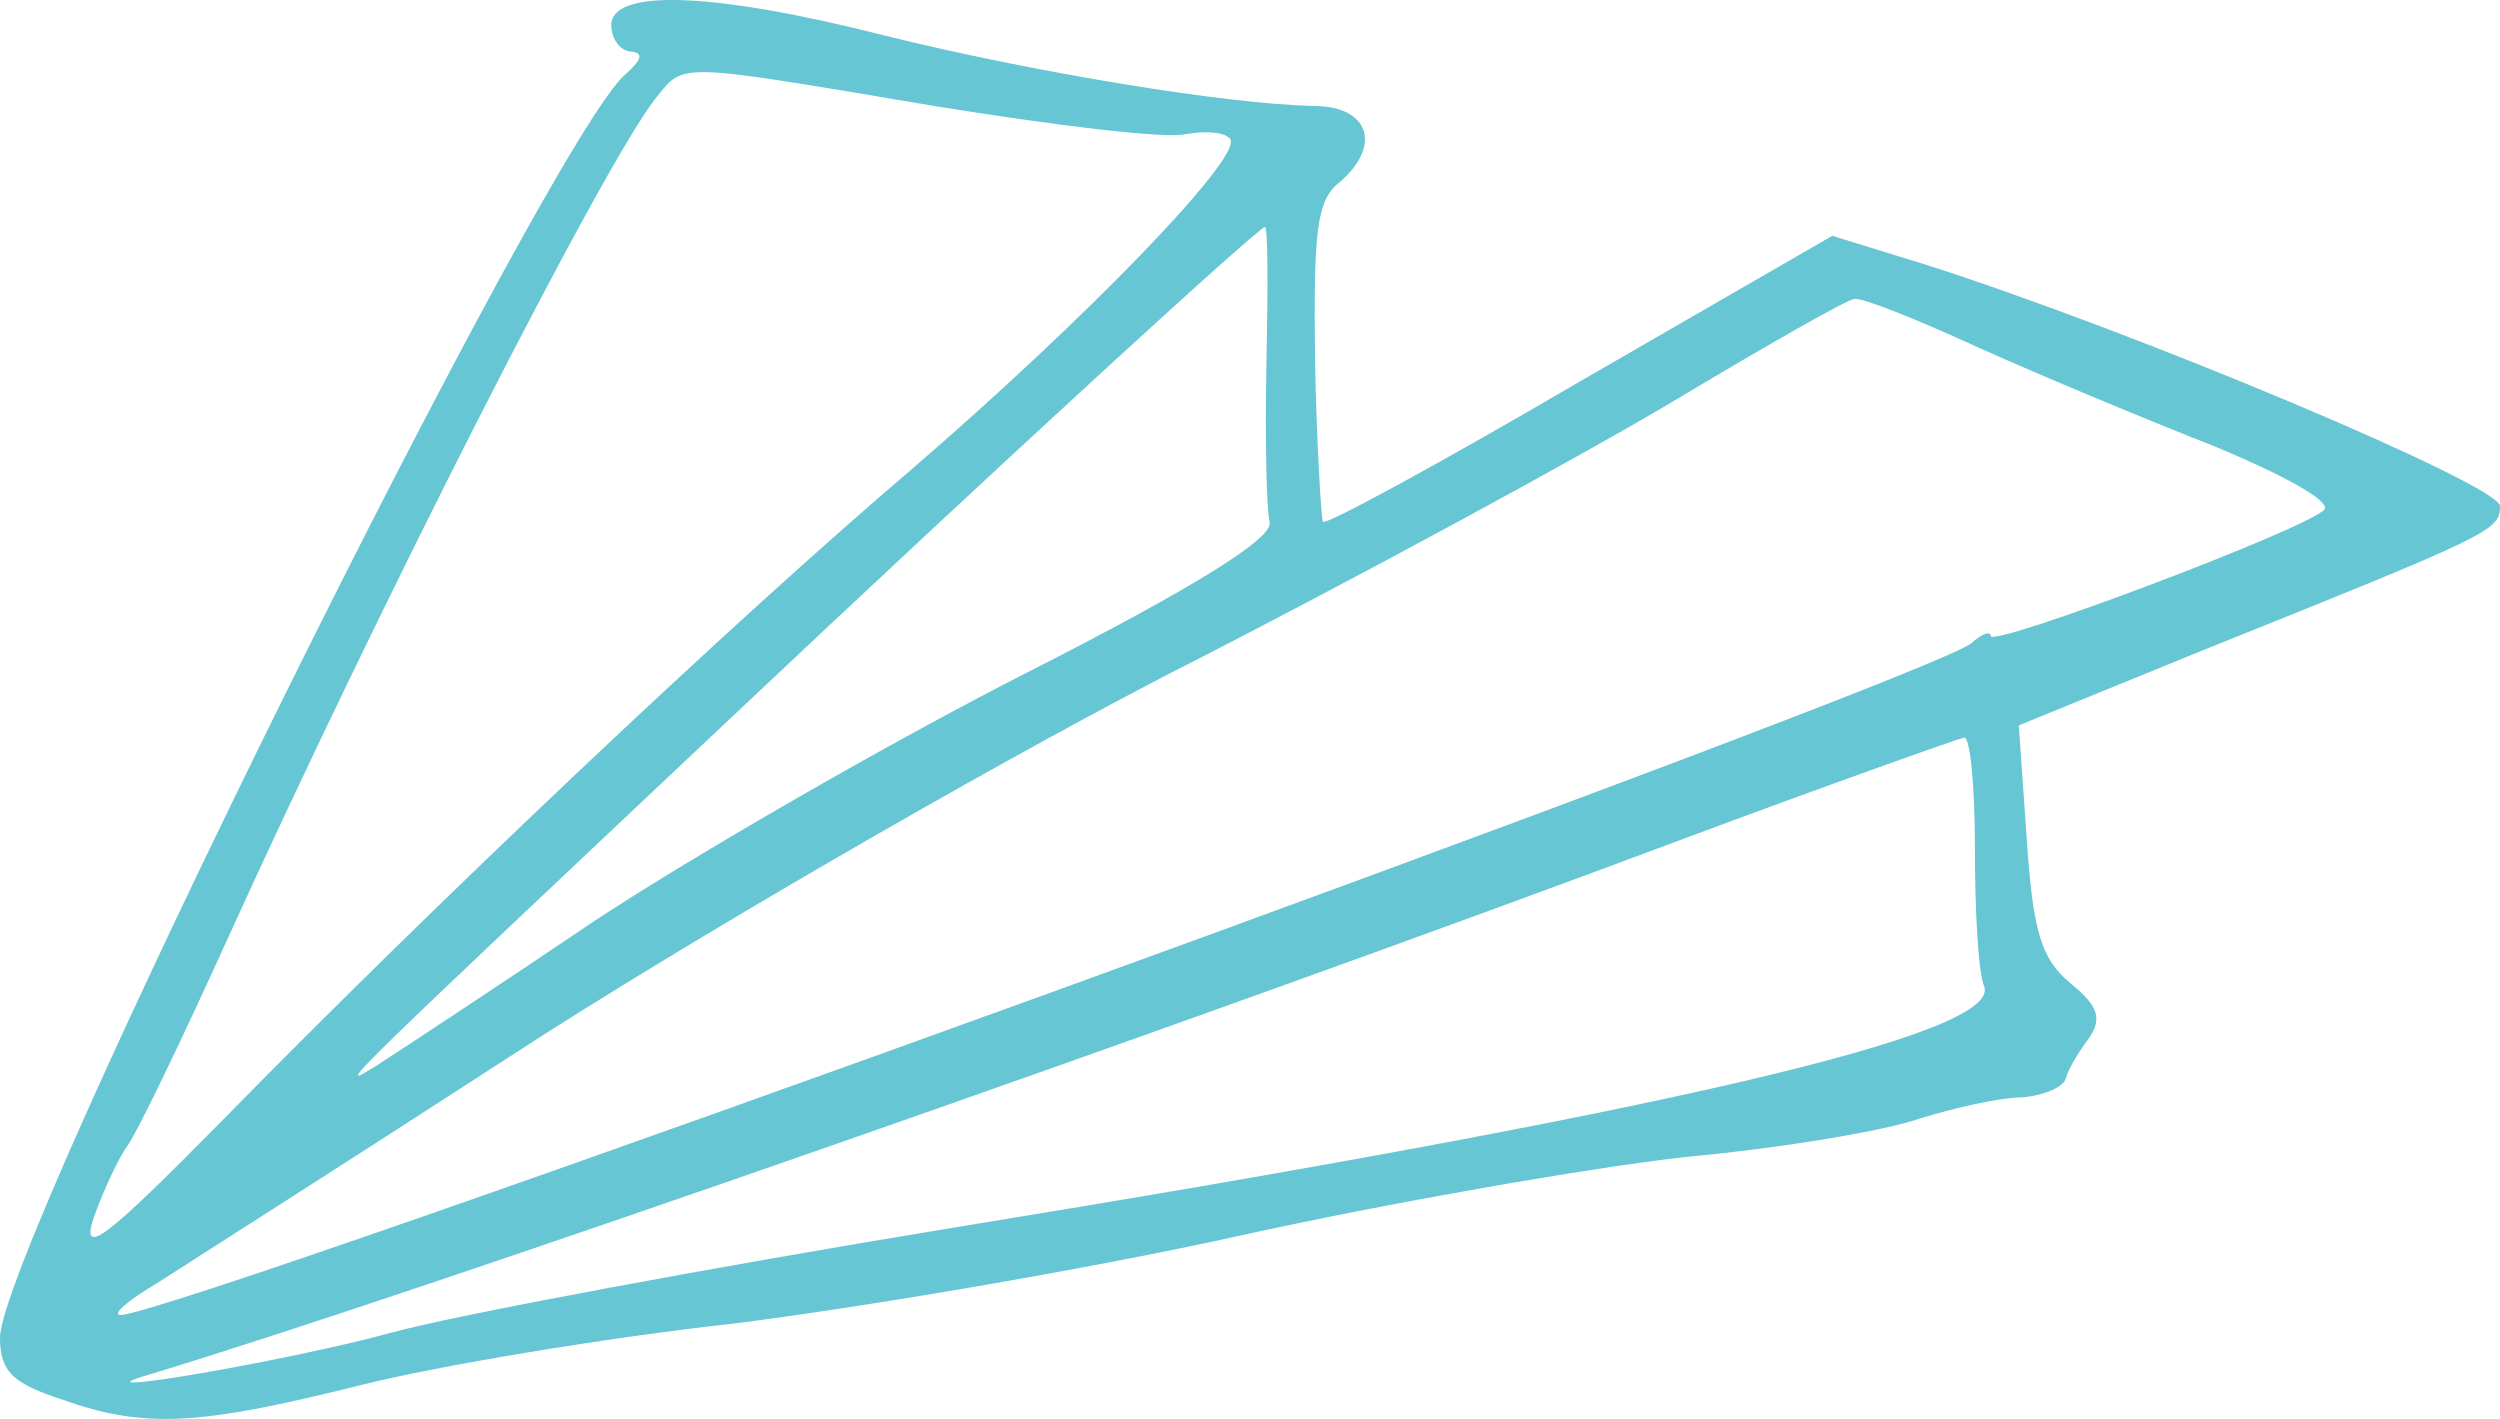 <?xml version="1.0" encoding="UTF-8"?> <svg xmlns="http://www.w3.org/2000/svg" width="296" height="168" viewBox="0 0 296 168" fill="none"> <path d="M72.376 2.988C72.376 4.65 73.49 6.104 74.789 6.104C76.273 6.312 75.902 7.143 74.046 8.805C64.953 16.492 0 147.798 0 158.394C0 162.342 1.485 163.796 7.238 165.666C17.073 169.198 23.569 168.782 42.683 164.004C51.777 161.718 71.634 158.394 86.666 156.732C101.698 154.862 128.792 150.291 146.608 146.344C164.424 142.396 188.364 138.241 199.498 136.995C210.819 135.956 223.253 133.878 227.335 132.424C231.418 131.177 236.8 129.931 239.398 129.931C241.996 129.723 244.409 128.684 244.594 127.645C244.966 126.399 246.265 124.321 247.378 122.867C248.863 120.581 248.492 119.127 245.151 116.426C241.625 113.517 240.697 110.193 239.955 99.182L239.027 85.885L260.925 76.951C295.072 63.239 296 62.823 296 59.915C296 57.422 252.574 39.138 227.707 31.243L216.943 27.919L187.065 45.163C170.734 54.721 157.001 62.2 156.629 61.785C156.444 61.369 155.887 52.643 155.702 42.67C155.516 27.504 155.887 23.764 158.485 21.686C163.682 17.323 162.197 12.545 155.516 12.545C145.309 12.337 122.483 8.597 104.853 4.234C84.439 -0.96 72.376 -1.375 72.376 2.988ZM110.606 12.545C124.71 14.83 138.071 16.492 140.484 15.869C142.897 15.454 145.124 15.661 145.68 16.492C146.979 18.778 128.421 37.892 108.193 55.344C86.48 73.835 51.591 106.869 26.352 132.632C12.434 146.759 9.465 149.045 11.135 144.059C12.248 140.942 14.104 136.995 15.032 135.748C16.145 134.294 21.342 123.49 26.724 111.648C44.91 71.549 71.263 19.817 77.572 11.714C81.098 7.351 79.614 7.351 110.606 12.545ZM149.949 42.878C149.763 51.812 149.949 60.33 150.32 61.785C150.876 63.654 141.597 69.472 121.555 79.652C105.224 87.963 82.212 101.259 70.52 108.947C58.829 116.842 47.137 124.529 44.539 126.191C39.529 129.307 39.529 129.307 86.48 85.054C118.4 54.928 149.021 26.88 149.763 26.88C150.134 26.88 150.134 34.152 149.949 42.878ZM234.387 41.216C241.811 44.54 254.245 49.734 262.224 52.851C270.204 56.175 275.957 59.291 275.215 60.33C273.174 62.616 235.687 76.743 235.687 75.289C235.687 74.666 234.573 75.081 233.46 76.12C228.82 80.275 20.785 155.693 14.29 155.693C13.176 155.693 15.032 154.031 18.558 151.953C22.084 149.668 41.384 137.41 61.241 124.529C81.098 111.648 115.802 91.495 138.257 79.86C160.712 68.433 187.807 53.682 198.571 47.241C209.334 40.8 218.799 35.399 219.541 35.399C220.469 35.191 227.15 37.892 234.387 41.216ZM233.831 100.428C233.831 107.7 234.202 115.18 234.944 116.842C236.8 122.451 197.457 131.593 113.204 145.305C84.068 150.084 54.004 155.693 46.395 157.771C34.332 161.095 7.609 165.666 17.63 162.757C48.622 153.408 141.412 120.997 198.571 99.597C216.386 92.949 231.604 87.547 232.532 87.339C233.274 87.132 233.831 93.157 233.831 100.428Z" fill="#67C6D3"></path> </svg> 